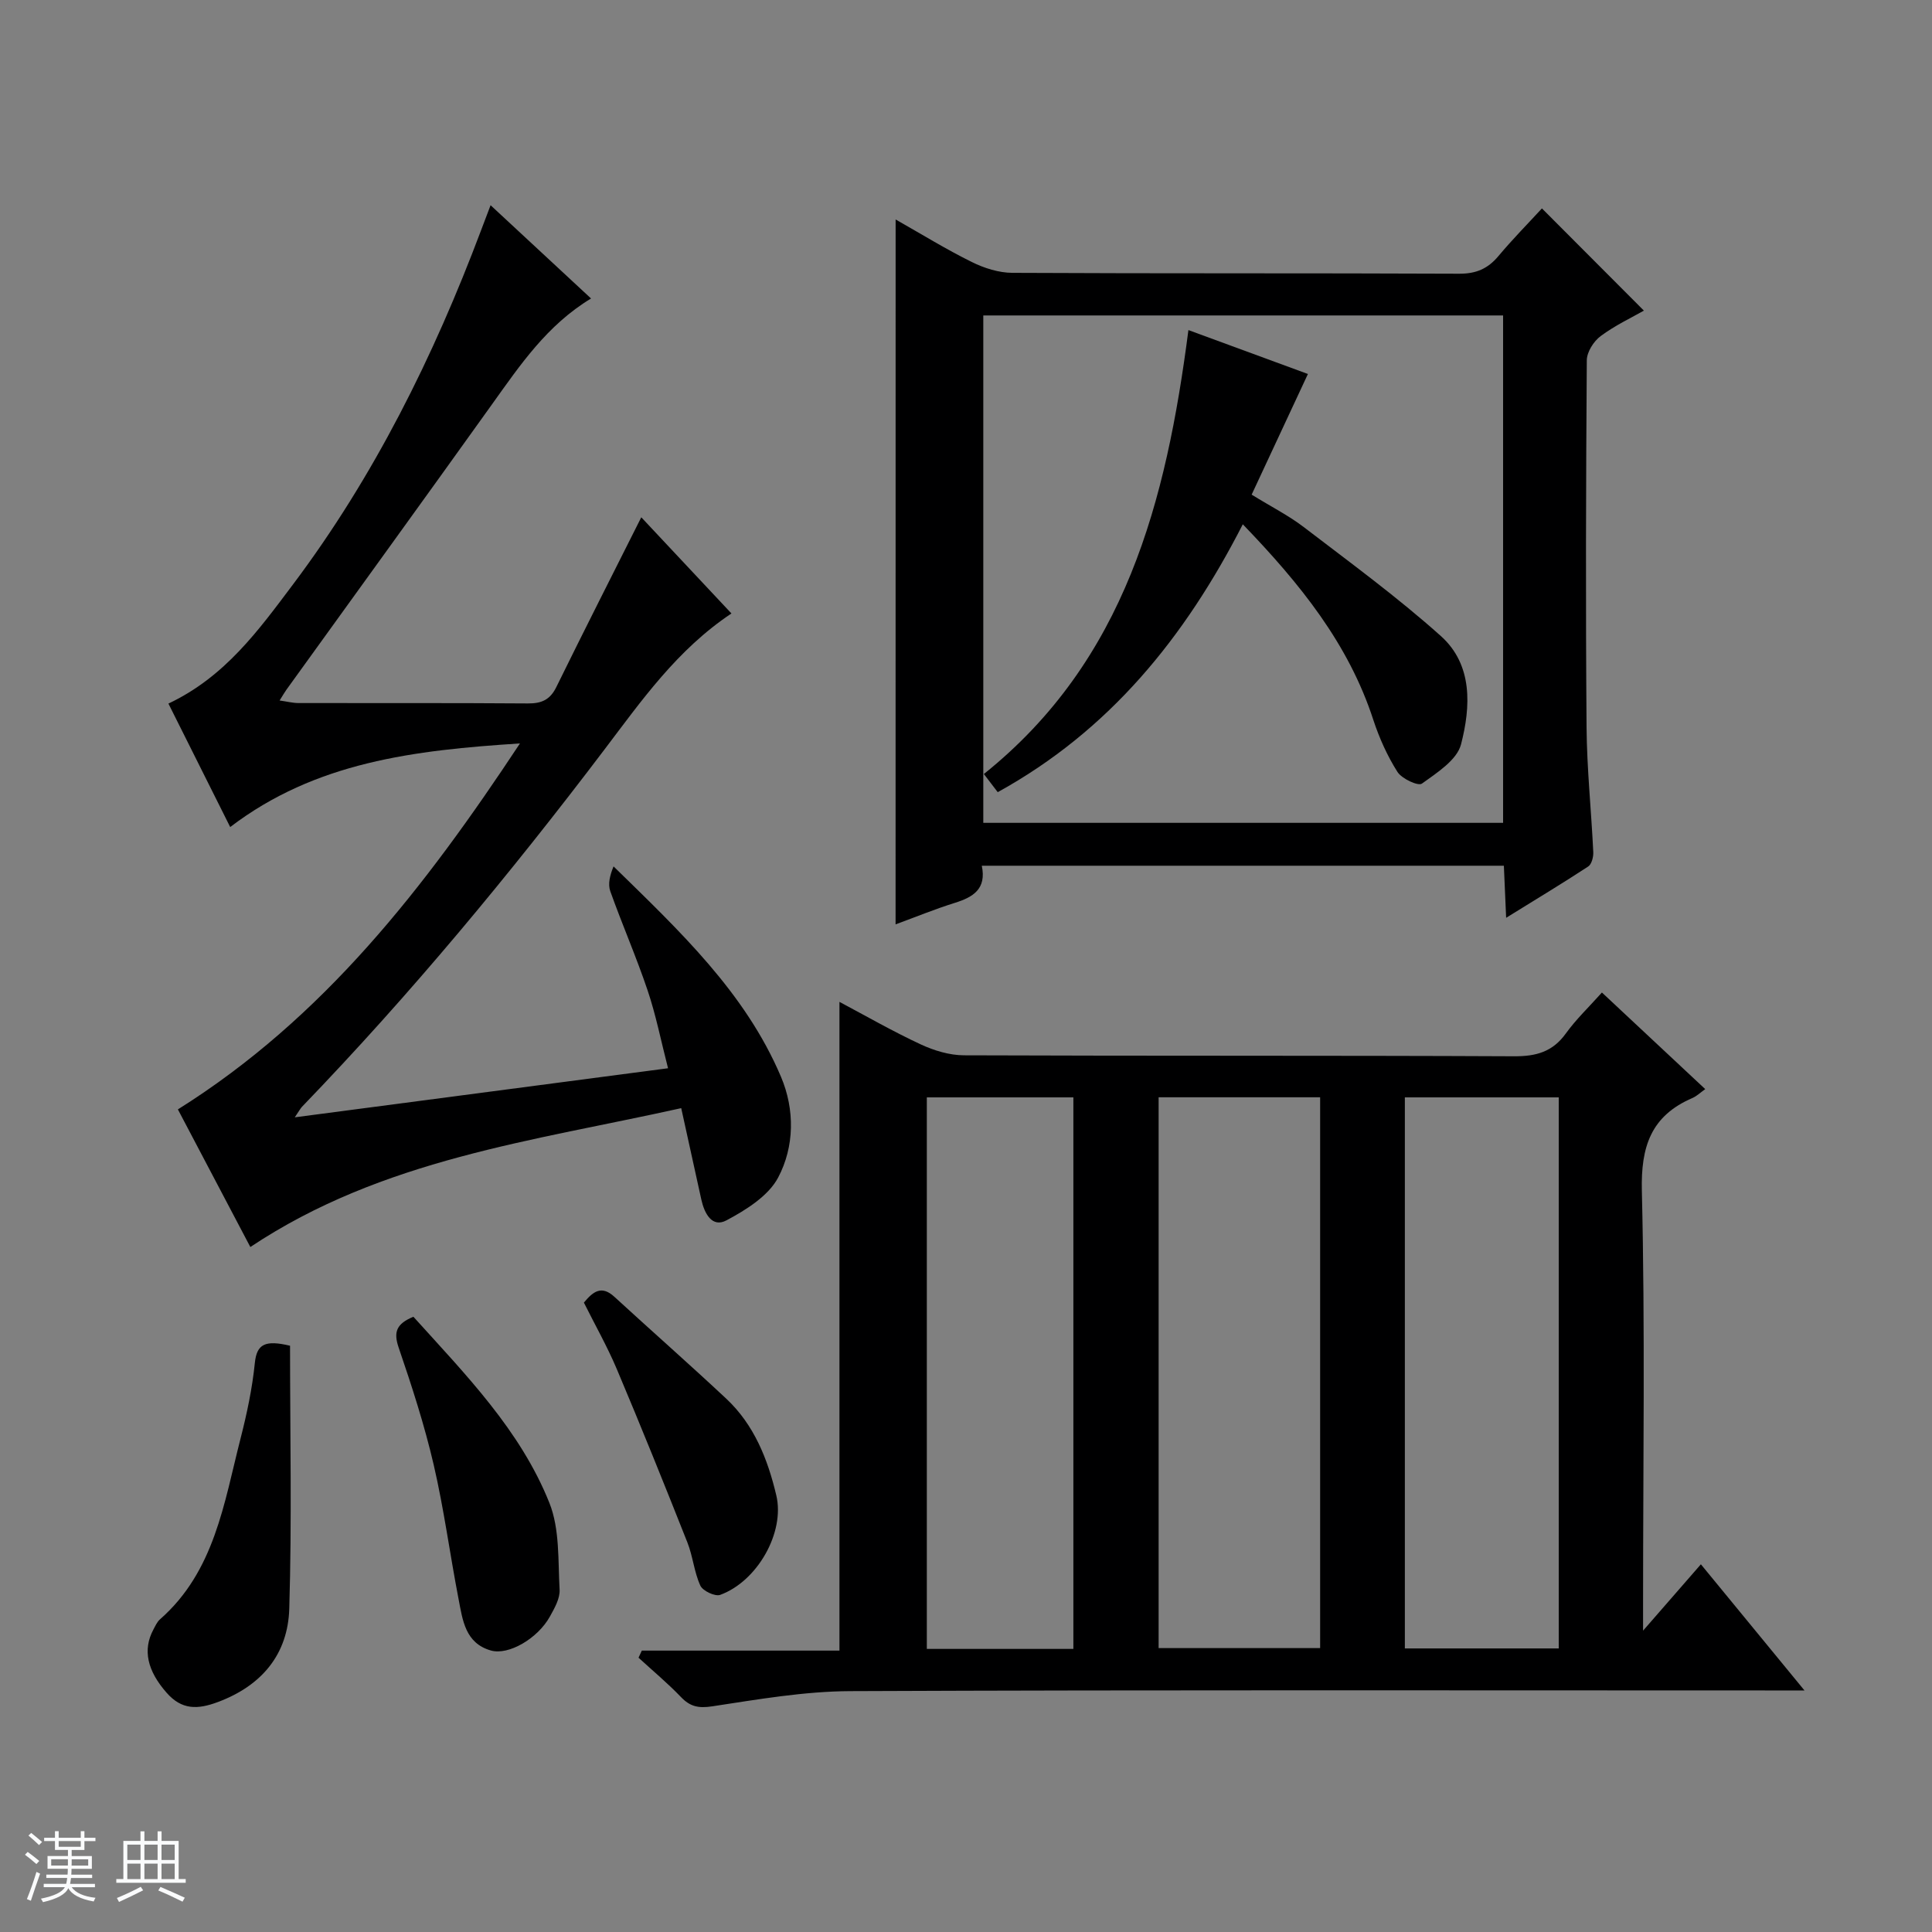 <svg enable-background="new 0 0 400 400" viewBox="0 0 400 400" xmlns="http://www.w3.org/2000/svg"><rect x="0" y="0" width="400" height="400" fill="#808080" stroke="none"/><path d="m5.17 384 .56-.58c.85.61 1.65 1.24 2.4 1.87l-.59.64c-.84-.73-1.63-1.38-2.37-1.93m1.22 9.53-.82-.34c.71-1.76 1.37-3.64 1.98-5.63.24.13.5.25.76.36-.6 1.67-1.24 3.54-1.92 5.61m-.5-13.5.57-.54c.56.44 1.31 1.06 2.26 1.87l-.64.64c-.68-.66-1.41-1.32-2.19-1.97m3.25.46h2.24v-1.36h.77v1.36h4.57v-1.36h.76v1.36h2.28v.69h-2.28v1.84h-2.64v1.26h4.18v2.64h-4.21c0 .45-.02.86-.05 1.21h4.32v.69h-4.38c-.04.34-.1.75-.19 1.22h5.15v.69h-4.82c.87 1.19 2.51 1.92 4.93 2.19-.17.31-.3.57-.37.76-2.77-.49-4.52-1.41-5.26-2.76-.56 1.26-2.3 2.23-5.24 2.9-.12-.24-.26-.48-.43-.72 2.73-.55 4.38-1.34 4.96-2.38h-4.38v-.69h4.65c.1-.38.17-.79.21-1.22h-4.32v-.69h4.4c.03-.34.05-.75.05-1.21h-4.2v-2.64h4.23v-1.26h-2.69v-1.84h-2.24zm1.46 4.46v1.29h3.45c.01-.4.02-.57.01-.53v-.32-.45h-3.46zm1.55-2.59h4.57v-1.19h-4.57zm6.11 2.59h-3.42v.77c-.01.19-.01.37-.02.53h3.44z" fill="#fafbfc"/><path d="m32.63 379.16h.82v1.98h3.54v7.89h1.46v.78h-14.37v-.78h1.46v-7.89h3.54v-1.98h.82v1.98h2.73zm-3.49 11.48.5.73c-1.61.82-3.28 1.63-5 2.41-.13-.27-.28-.55-.44-.82 1.75-.72 3.4-1.49 4.94-2.32m-2.78-5.55h2.73v-3.18h-2.73zm0 3.95h2.73v-3.2h-2.73zm3.54-3.95h2.73v-3.18h-2.73zm0 3.95h2.73v-3.2h-2.73zm7.89 4.68c-1.84-.92-3.51-1.7-5.02-2.32l.45-.73c1.89.8 3.57 1.55 5.04 2.23zm-1.62-11.81h-2.73v3.18h2.73zm-2.73 7.13h2.73v-3.2h-2.73v3.19z" fill="#fafbfc"/><g fill="#000001"><path d="m132.88 341.74h40.92c0-44.94 0-89.41 0-134.31 5.45 2.89 11.02 6.1 16.83 8.8 2.75 1.28 5.95 2.25 8.95 2.26 37.98.15 75.95.02 113.93.2 4.56.02 7.95-.93 10.68-4.72 2.11-2.93 4.77-5.46 7.47-8.48 7.27 6.8 14.27 13.35 21.39 20-1.02.72-1.76 1.46-2.65 1.84-8.58 3.7-10.7 10.04-10.47 19.27.68 28.3.25 56.63.25 84.94v6.07c4.06-4.66 7.77-8.92 11.97-13.74 7.92 9.64 14.3 17.41 21.45 26.12-2.73 0-4.45 0-6.16 0-63.79 0-127.59-.13-191.38.14-9.55.04-19.12 1.71-28.61 3.15-2.85.43-4.57.06-6.48-1.94-2.75-2.87-5.83-5.43-8.77-8.13.23-.48.46-.98.68-1.47zm140.44-114.56c-11.37 0-22.32 0-33.44 0v114.04h33.44c0-38.07 0-75.79 0-114.04zm17.54.02v114.09h31.86c0-38.16 0-76.03 0-114.09-10.57 0-20.85 0-31.86 0zm-68.63 114.19c0-38.4 0-76.25 0-114.19-10.31 0-20.25 0-30.34 0v114.19z"/><path d="m34.87 145.67c11.73-5.54 18.68-15.21 25.77-24.64 16.82-22.38 29.12-47.2 38.95-73.32.58-1.54 1.17-3.08 1.98-5.22 7.01 6.51 13.77 12.78 20.8 19.31-9.12 5.51-14.68 13.78-20.49 21.89-14.13 19.75-28.38 39.41-42.58 59.11-.38.53-.7 1.1-1.41 2.23 1.57.22 2.75.53 3.92.53 15.83.03 31.66-.04 47.49.08 2.85.02 4.6-.77 5.89-3.41 5.7-11.61 11.55-23.13 17.58-35.13 6.06 6.46 12.32 13.13 18.67 19.91-11.26 7.5-18.64 18.08-26.33 28.22-19.53 25.77-40.12 50.62-62.57 73.9-.32.33-.54.77-1.51 2.2 26.06-3.42 51.22-6.73 77.28-10.16-1.48-5.75-2.52-11.07-4.24-16.15-2.33-6.92-5.27-13.63-7.72-20.51-.52-1.47-.08-3.29.68-5.13 13.55 13.26 27.24 26.04 34.67 43.57 2.87 6.77 2.8 14.45-.6 20.86-2.02 3.81-6.64 6.69-10.69 8.85-3 1.6-4.58-1.45-5.21-4.31-1.31-5.98-2.63-11.96-4.16-18.92-30.66 6.83-61.82 10.51-89.21 28.75-5.02-9.55-10.08-19.16-15-28.49 30.21-18.94 51.11-45.95 70.82-75.77-21.92 1.41-42.31 3.83-59.99 17.31-4.41-8.81-8.56-17.11-12.79-25.56z"/><path d="m185.43 45.44c5.42 3.07 10.47 6.19 15.78 8.81 2.56 1.27 5.59 2.23 8.41 2.24 30.82.16 61.64.04 92.46.18 3.51.02 5.95-1.02 8.15-3.65 2.97-3.54 6.23-6.85 9.01-9.87 7.11 7.13 14.01 14.04 21.11 21.16-2.54 1.45-5.98 3.06-8.96 5.28-1.44 1.07-2.84 3.28-2.86 4.99-.18 25.32-.25 50.65-.05 75.97.07 8.63.98 17.25 1.39 25.87.05 1-.34 2.52-1.05 2.98-5.37 3.52-10.87 6.83-16.99 10.62-.18-4.17-.32-7.41-.47-10.78-36.16 0-71.91 0-108.09 0 1.01 4.82-1.8 6.51-5.59 7.69-4.07 1.27-8.03 2.9-12.26 4.45.01-48.79.01-97.07.01-145.94zm125.77 124.92c0-35.38 0-70.23 0-105.05-36.12 0-71.85 0-107.62 0v105.05z"/><path d="m60.05 278.62c0 18.06.39 36.27-.16 54.44-.28 9.38-5.62 15.9-14.76 19.32-4.26 1.6-7.52 1.64-10.64-1.92-3.99-4.54-5-8.88-2.72-13.1.39-.73.75-1.56 1.35-2.09 11.32-9.93 13.25-24.06 16.69-37.47 1.31-5.12 2.42-10.35 2.95-15.6.4-3.97 2.17-4.8 7.29-3.58z"/><path d="m85.59 272.62c10.85 12.02 22.15 23.5 28.16 38.55 2.16 5.42 1.77 11.93 2.11 17.96.1 1.81-1.05 3.83-2 5.54-2.53 4.58-8.58 8.09-12.22 7.05-5.33-1.51-5.86-6.31-6.7-10.66-1.79-9.25-3.02-18.63-5.15-27.8-1.91-8.21-4.52-16.27-7.25-24.25-1.1-3.22-.49-4.93 3.05-6.39z"/><path d="m120.89 269.69c1.89-2.29 3.64-3.64 6.28-1.23 7.7 7.07 15.55 13.97 23.18 21.11 5.78 5.41 8.61 12.54 10.38 20.05 1.8 7.63-3.9 17.76-11.62 20.58-1.05.39-3.61-.82-4.11-1.91-1.29-2.81-1.54-6.07-2.69-8.96-4.75-12-9.58-23.97-14.6-35.86-1.99-4.71-4.54-9.2-6.82-13.78z"/><path d="m257.31 108.55c-12.01 23.47-27.61 42.7-50.74 55.46-.94-1.23-1.86-2.44-2.87-3.76 29.33-23.49 37.75-56.45 42.35-91.91 8.82 3.24 17.26 6.34 24.74 9.09-3.91 8.37-7.68 16.47-11.65 24.98 4.14 2.55 7.68 4.34 10.78 6.71 9.6 7.35 19.4 14.51 28.39 22.56 6.66 5.96 6.19 14.66 4.18 22.43-.84 3.25-4.98 5.88-8.1 8.13-.78.56-4.16-1.01-5.06-2.42-2.1-3.31-3.76-7.01-4.99-10.75-5.13-15.79-15.17-28.21-27.03-40.52z"/></g></svg>